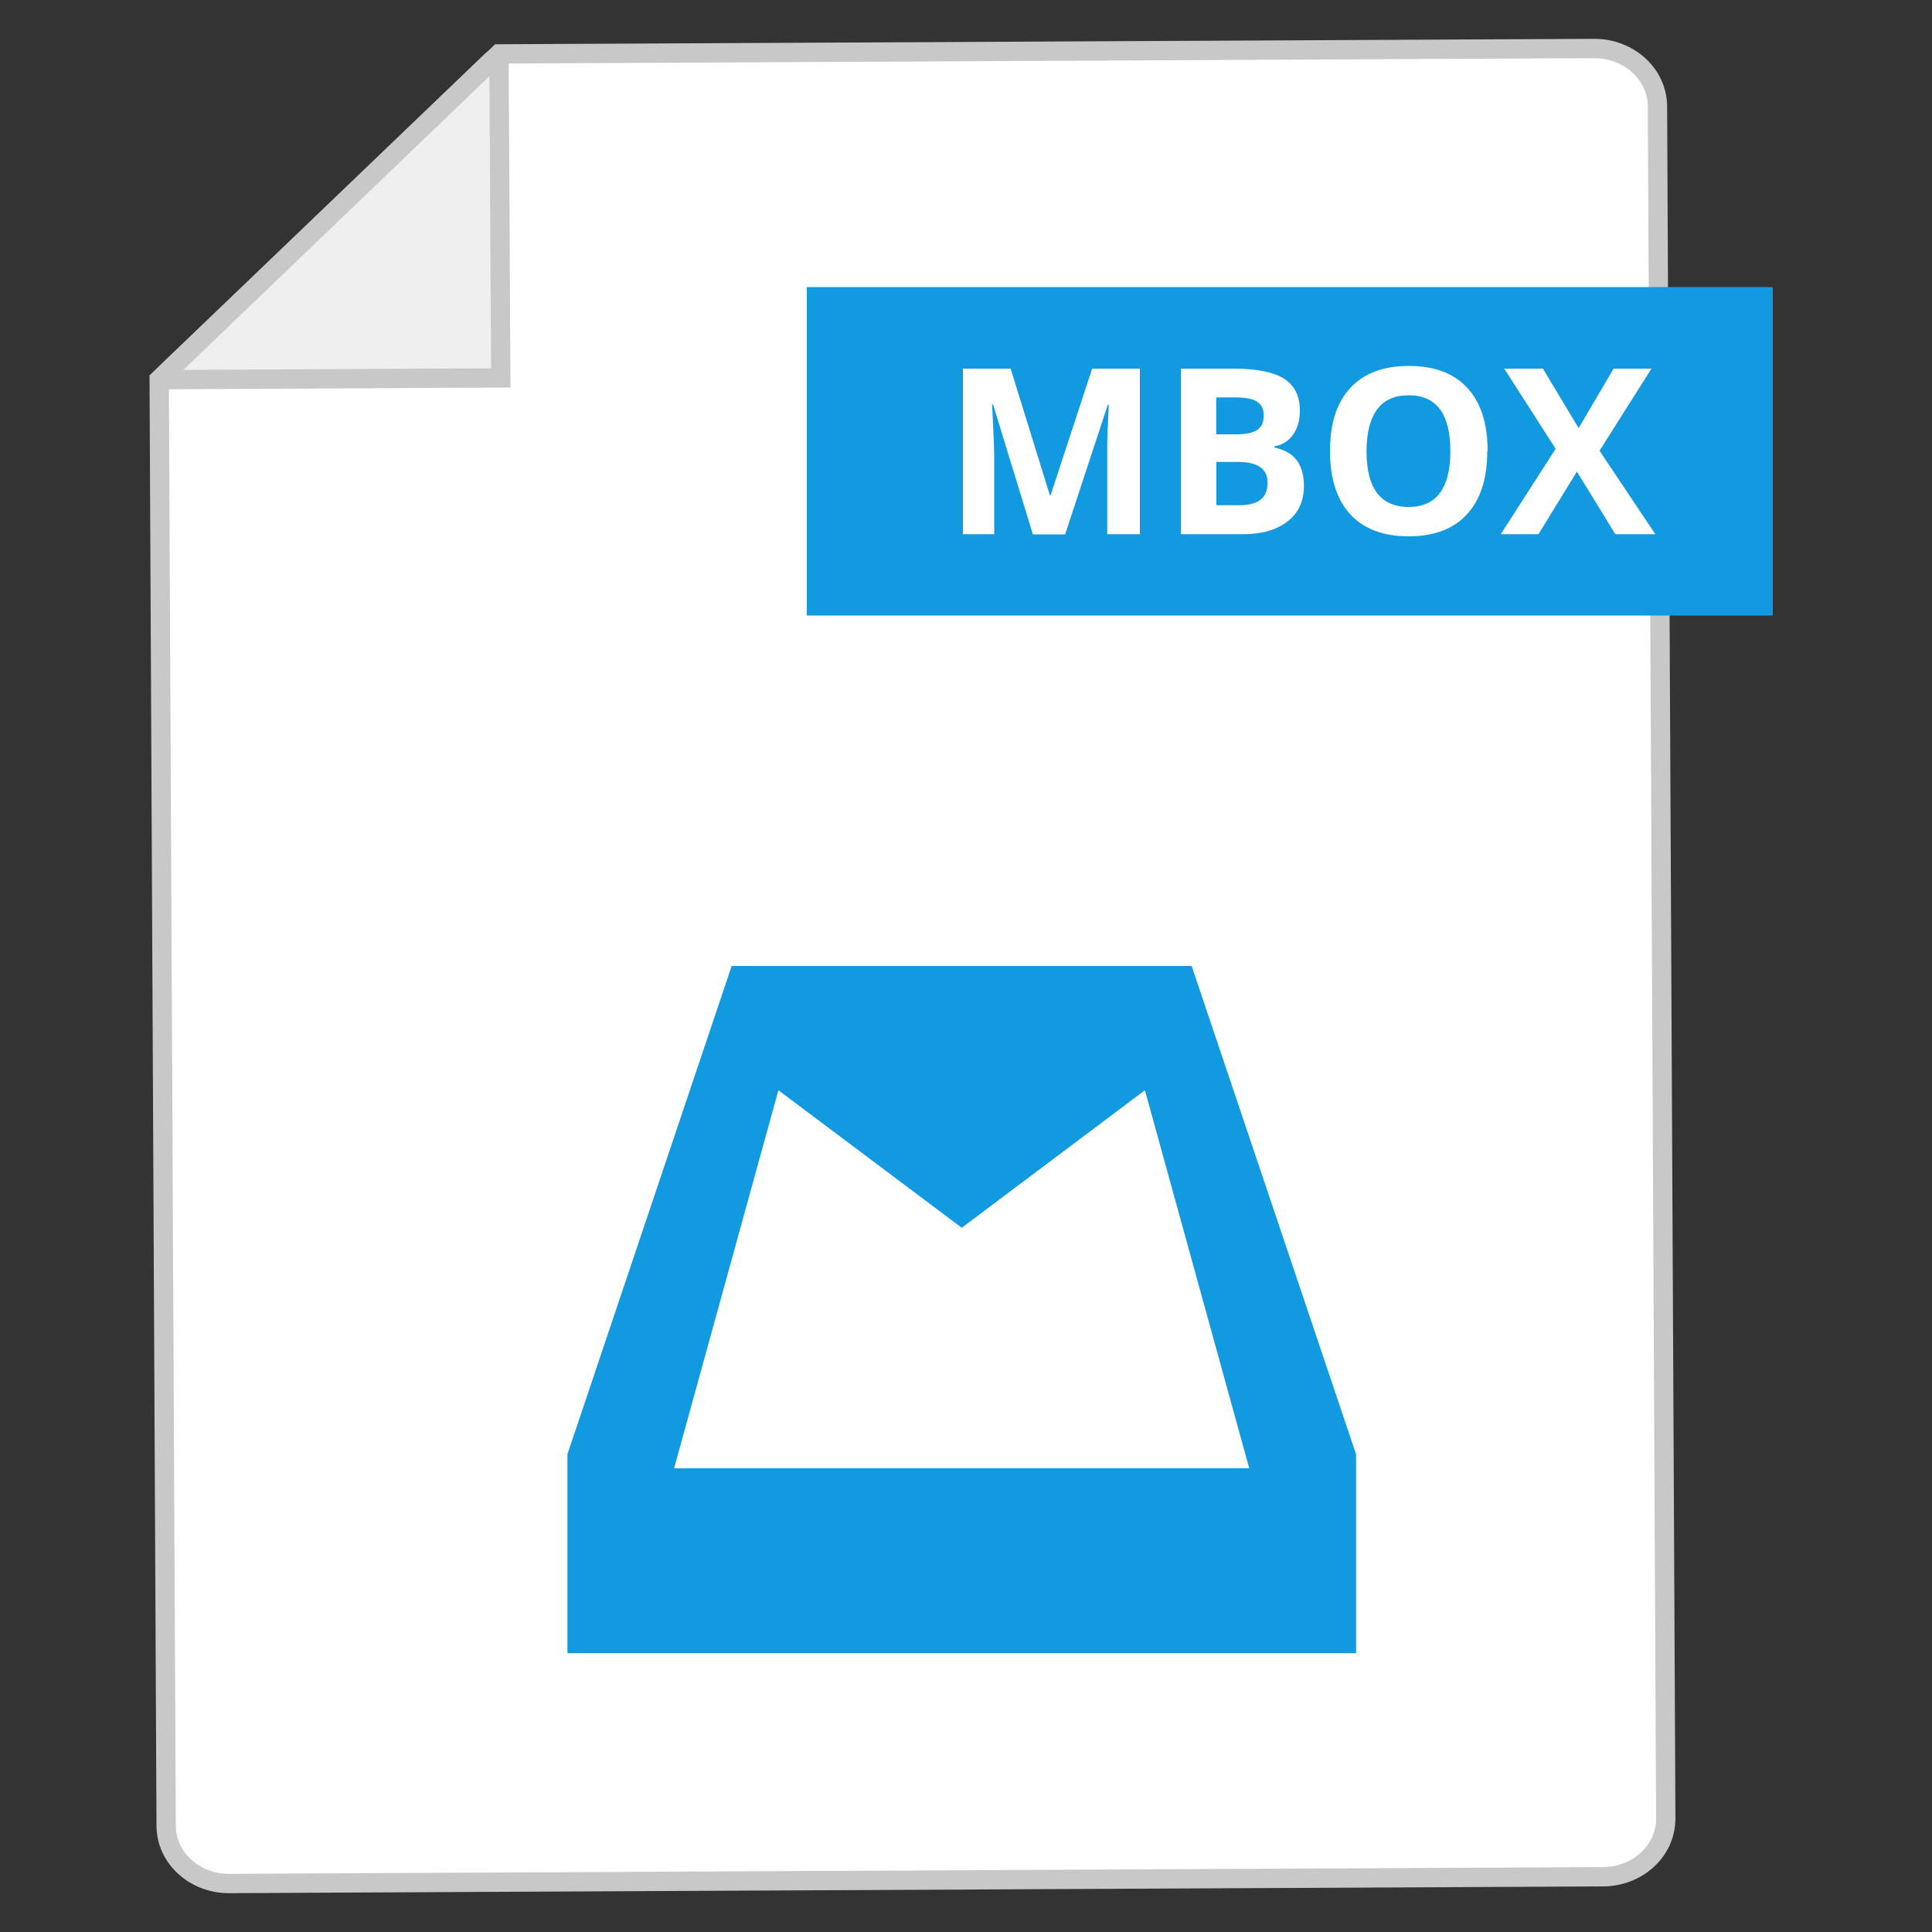 <?xml version="1.0" encoding="UTF-8"?>
<svg id="Layer_129" data-name="Layer 129" xmlns="http://www.w3.org/2000/svg" viewBox="0 0 100 100">
  <rect x="0" y="0" width="100" height="100" fill="#333333" stroke="none"/>
  <g>
    <path d="M85.79,5.51c-.01-1.72-1.54-3.01-3.27-3l-56.69.28L8.24,19.64h0l.36,74.85c0,1.72,1.53,3.01,3.25,3l71.14-.35c1.73-.01,3.23-1.3,3.23-3.02l-.43-88.61Z" style="fill: #fff; stroke: #c8c8c8; stroke-miterlimit: 10;"/>
    <path d="M25.92,19.56l-.09-16.29c0-.19-.22-.28-.36-.15L8.69,19.22c-.16.16-.05.43.17.43l17.06-.09Z" style="fill: #efefef; stroke: #c8c8c8; stroke-miterlimit: 10;"/>
  </g>
  <rect x="41.76" y="14.86" width="50" height="17" style="fill: #129ae0;"/>
  <path d="M61.68,50h-23.81l-8.5,25.27v10.3h40.82v-10.3l-8.51-25.27ZM34.89,76l5.4-19.57,9.49,7.12,9.48-7.12,5.4,19.57h-29.77Z" style="fill: #129ae0;"/>
  <g>
    <path d="M53.46,27.65l-2.06-6.72h-.05c.07,1.37.11,2.28.11,2.74v3.98h-1.62v-8.57h2.47l2.03,6.55h.04l2.15-6.55h2.47v8.57h-1.69v-4.05c0-.19,0-.41,0-.66s.03-.91.08-1.99h-.05l-2.21,6.71h-1.66Z" style="fill: #fff;"/>
    <path d="M61.14,19.08h2.67c1.21,0,2.1.17,2.65.52s.82.9.82,1.65c0,.51-.12.93-.36,1.26s-.56.53-.96.59v.06c.54.12.93.35,1.17.68s.36.77.36,1.32c0,.78-.28,1.39-.85,1.83s-1.33.66-2.3.66h-3.21v-8.57ZM62.96,22.48h1.05c.49,0,.85-.08,1.07-.23s.33-.4.33-.76c0-.33-.12-.56-.36-.71s-.62-.21-1.14-.21h-.96v1.9ZM62.96,23.92v2.23h1.18c.5,0,.87-.1,1.11-.29s.36-.48.36-.88c0-.71-.51-1.07-1.52-1.07h-1.12Z" style="fill: #fff;"/>
    <path d="M76.98,23.35c0,1.42-.35,2.51-1.05,3.27s-1.71,1.14-3.02,1.14-2.32-.38-3.02-1.14-1.05-1.86-1.05-3.28.35-2.51,1.06-3.27,1.72-1.13,3.03-1.13,2.32.38,3.02,1.14,1.05,1.85,1.05,3.27ZM70.73,23.35c0,.96.18,1.68.54,2.16s.91.73,1.63.73c1.45,0,2.17-.96,2.17-2.89s-.72-2.89-2.16-2.89c-.72,0-1.27.24-1.63.73s-.55,1.21-.55,2.17Z" style="fill: #fff;"/>
    <path d="M85.68,27.65h-2.07l-1.99-3.24-1.99,3.24h-1.95l2.84-4.42-2.66-4.15h2l1.85,3.08,1.81-3.08h1.96l-2.69,4.25,2.89,4.32Z" style="fill: #fff;"/>
  </g>
</svg>